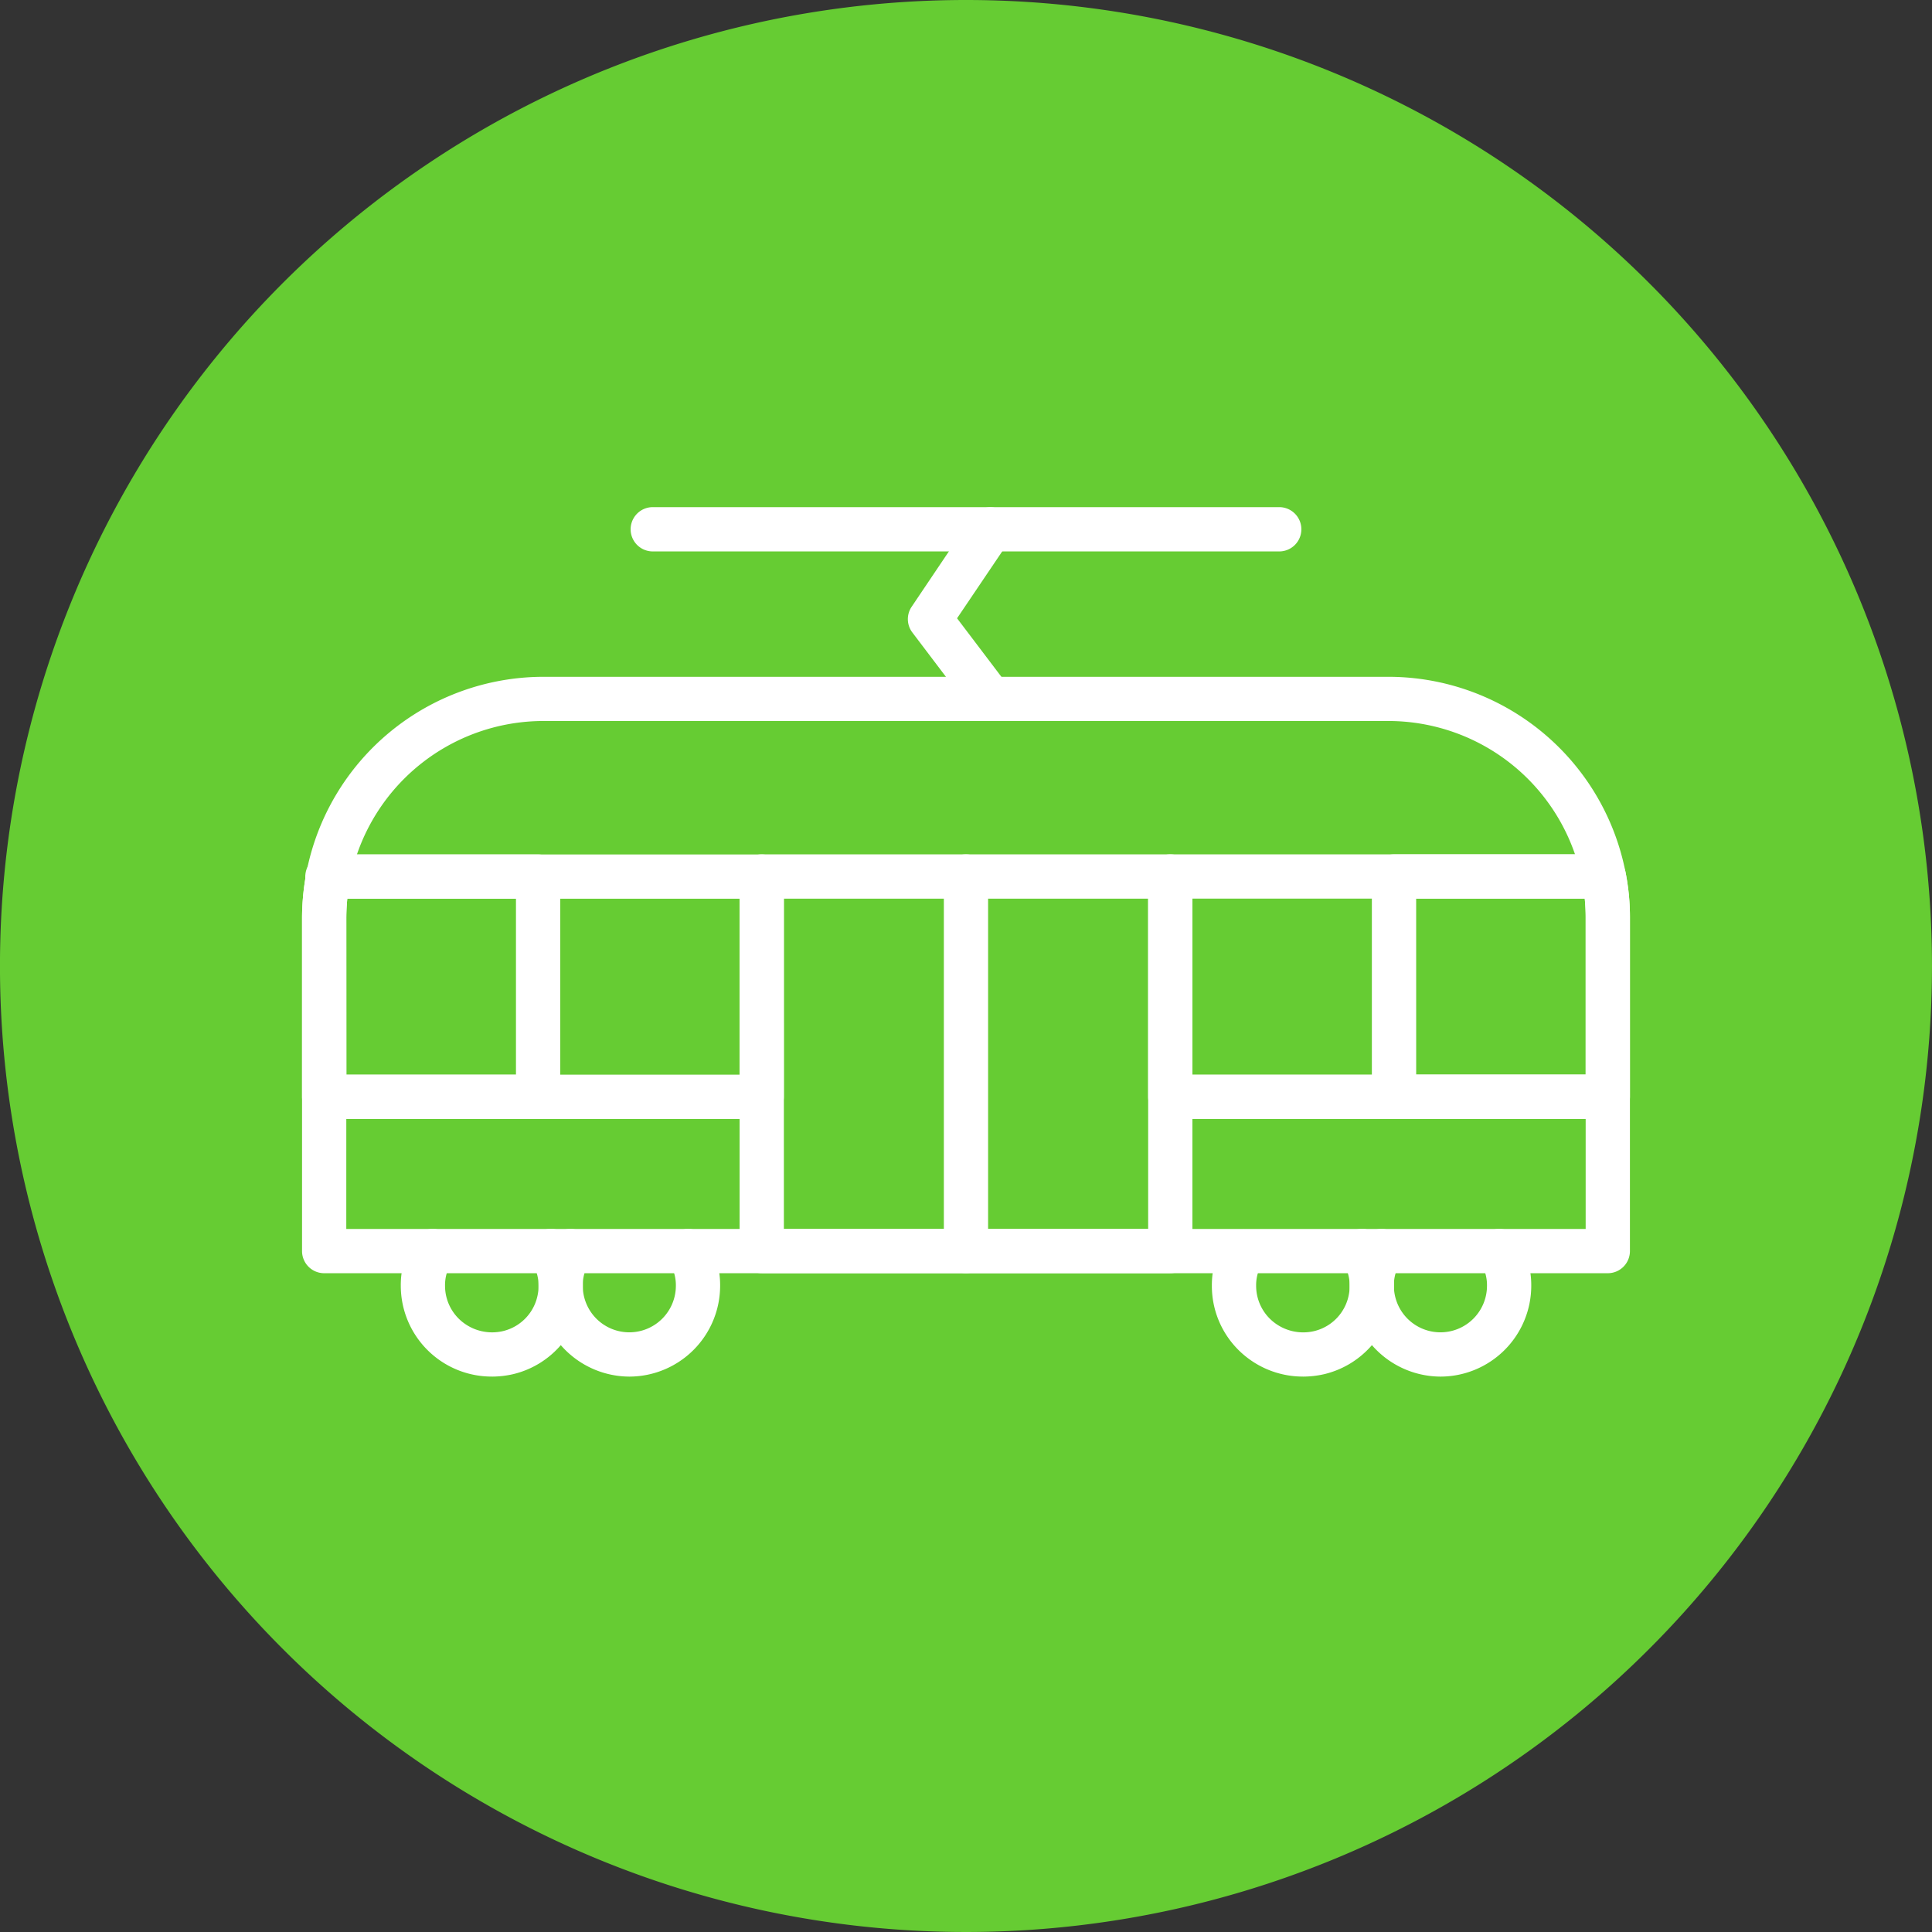 <svg xmlns="http://www.w3.org/2000/svg" width="80" height="80" viewBox="0 0 80 80"><rect x="0" y="0" width="80" height="80" fill="#333333" stroke="none"/><g transform="translate(-424.001 -2874)"><path d="M80,134.135a40,40,0,1,1-40-40,40,40,0,0,1,40,40" transform="translate(424 2779.865)" fill="#6c3"/><path d="M20.728,151.974a3.762,3.762,0,0,1-3.779-3.76,3.557,3.557,0,0,1,.549-1.932.916.916,0,0,1,1.542.991,1.735,1.735,0,0,0-.259.941,1.916,1.916,0,0,0,.722,1.5,1.971,1.971,0,0,0,1.694.373,1.916,1.916,0,0,0,1.431-1.556,1.826,1.826,0,0,0-.236-1.26.916.916,0,0,1,1.542-.991,3.636,3.636,0,0,1,.509,2.506,3.756,3.756,0,0,1-2.846,3.089,3.939,3.939,0,0,1-.87.1" transform="translate(423.648 2779.027)" fill="#fff"/><path d="M26.879,151.975a3.778,3.778,0,0,1-3.761-3.737,3.581,3.581,0,0,1,.55-1.956.916.916,0,1,1,1.541.992,1.737,1.737,0,0,0-.258.94,1.927,1.927,0,1,0,3.855,0,1.737,1.737,0,0,0-.258-.94.916.916,0,1,1,1.541-.992,3.558,3.558,0,0,1,.55,1.932,3.765,3.765,0,0,1-3.761,3.761" transform="translate(423.181 2779.027)" fill="#fff"/><path d="M57.06,151.974a3.775,3.775,0,0,1-2.371-.827,3.737,3.737,0,0,1-1.409-2.932,3.554,3.554,0,0,1,.551-1.933.917.917,0,0,1,1.541.993,1.729,1.729,0,0,0-.259.94,1.916,1.916,0,0,0,.722,1.5,1.972,1.972,0,0,0,1.694.373,1.916,1.916,0,0,0,1.431-1.556,1.825,1.825,0,0,0-.236-1.26.916.916,0,0,1,1.542-.991,3.633,3.633,0,0,1,.509,2.505,3.756,3.756,0,0,1-2.846,3.089,3.939,3.939,0,0,1-.87.1" transform="translate(420.902 2779.027)" fill="#fff"/><path d="M63.211,151.975a3.778,3.778,0,0,1-3.761-3.737,3.58,3.58,0,0,1,.55-1.956.916.916,0,0,1,1.541.992,1.737,1.737,0,0,0-.258.94,1.927,1.927,0,1,0,3.855,0,1.739,1.739,0,0,0-.258-.94.916.916,0,0,1,1.541-.992,3.56,3.56,0,0,1,.55,1.932,3.765,3.765,0,0,1-3.761,3.761" transform="translate(420.436 2779.027)" fill="#fff"/><path d="M49.959,146.426H33.041a.916.916,0,0,1-.916-.916V130a.917.917,0,0,1,.916-.917H49.959a.917.917,0,0,1,.916.917V145.51a.916.916,0,0,1-.916.916m-16-1.832H49.043V130.917H33.958Z" transform="translate(422.501 2780.294)" fill="#fff"/><path d="M66.6,145.825H13.443a.917.917,0,0,1-.917-.917V131.144a10.167,10.167,0,0,1,.182-1.915,10.006,10.006,0,0,1,9.816-8.1h34.99a10.009,10.009,0,0,1,9.816,8.1,9.294,9.294,0,0,1,.181,1.915v13.764a.917.917,0,0,1-.916.917m-52.237-1.833h51.32V131.144a7.516,7.516,0,0,0-.145-1.554,8.177,8.177,0,0,0-8.019-6.631H22.525a8.168,8.168,0,0,0-8.165,8.185Z" transform="translate(423.982 2780.896)" fill="#fff"/><path d="M31.56,140.039H13.442a.917.917,0,0,1,0-1.833h17.2V130.92H13.608a.917.917,0,1,1,0-1.833H31.56a.917.917,0,0,1,.916.917v9.119a.916.916,0,0,1-.916.916" transform="translate(423.982 2780.294)" fill="#fff"/><path d="M22.3,140.039H13.443a.917.917,0,0,1-.917-.917v-7.377a10.167,10.167,0,0,1,.182-1.915.916.916,0,0,1,.9-.742H22.3a.916.916,0,0,1,.917.916v9.119a.917.917,0,0,1-.917.917m-7.936-1.833h7.02V130.92H14.4c-.027.271-.041.544-.041.825Z" transform="translate(423.982 2780.294)" fill="#fff"/><path d="M69.459,140.039H51.342a.916.916,0,0,1-.917-.916V130a.917.917,0,0,1,.917-.917H69.294a.917.917,0,0,1,0,1.833H52.258v7.285h17.2a.917.917,0,0,1,0,1.833" transform="translate(421.118 2780.294)" fill="#fff"/><path d="M70.216,140.039H61.364a.917.917,0,0,1-.917-.917V130a.916.916,0,0,1,.917-.916h8.688a.918.918,0,0,1,.9.741,9.976,9.976,0,0,1,.182,1.916v7.377a.917.917,0,0,1-.917.917m-7.935-1.833H69.3v-6.461c0-.281-.013-.555-.04-.825H62.281Z" transform="translate(420.36 2780.294)" fill="#fff"/><path d="M54.129,115.363h-26a.917.917,0,0,1,0-1.833h26a.917.917,0,0,1,0,1.833" transform="translate(422.872 2781.47)" fill="#fff"/><path d="M43.08,122.383a.916.916,0,0,1-.731-.363l-2.5-3.3a.915.915,0,0,1-.03-1.065l2.5-3.716a.916.916,0,1,1,1.52,1.024L41.7,118.132l2.108,2.782a.916.916,0,0,1-.729,1.47" transform="translate(421.931 2781.47)" fill="#fff"/><path d="M42.191,146.425a.916.916,0,0,1-.916-.916V130a.916.916,0,0,1,1.832,0v15.509a.916.916,0,0,1-.916.916" transform="translate(421.809 2780.294)" fill="#fff"/></g></svg>